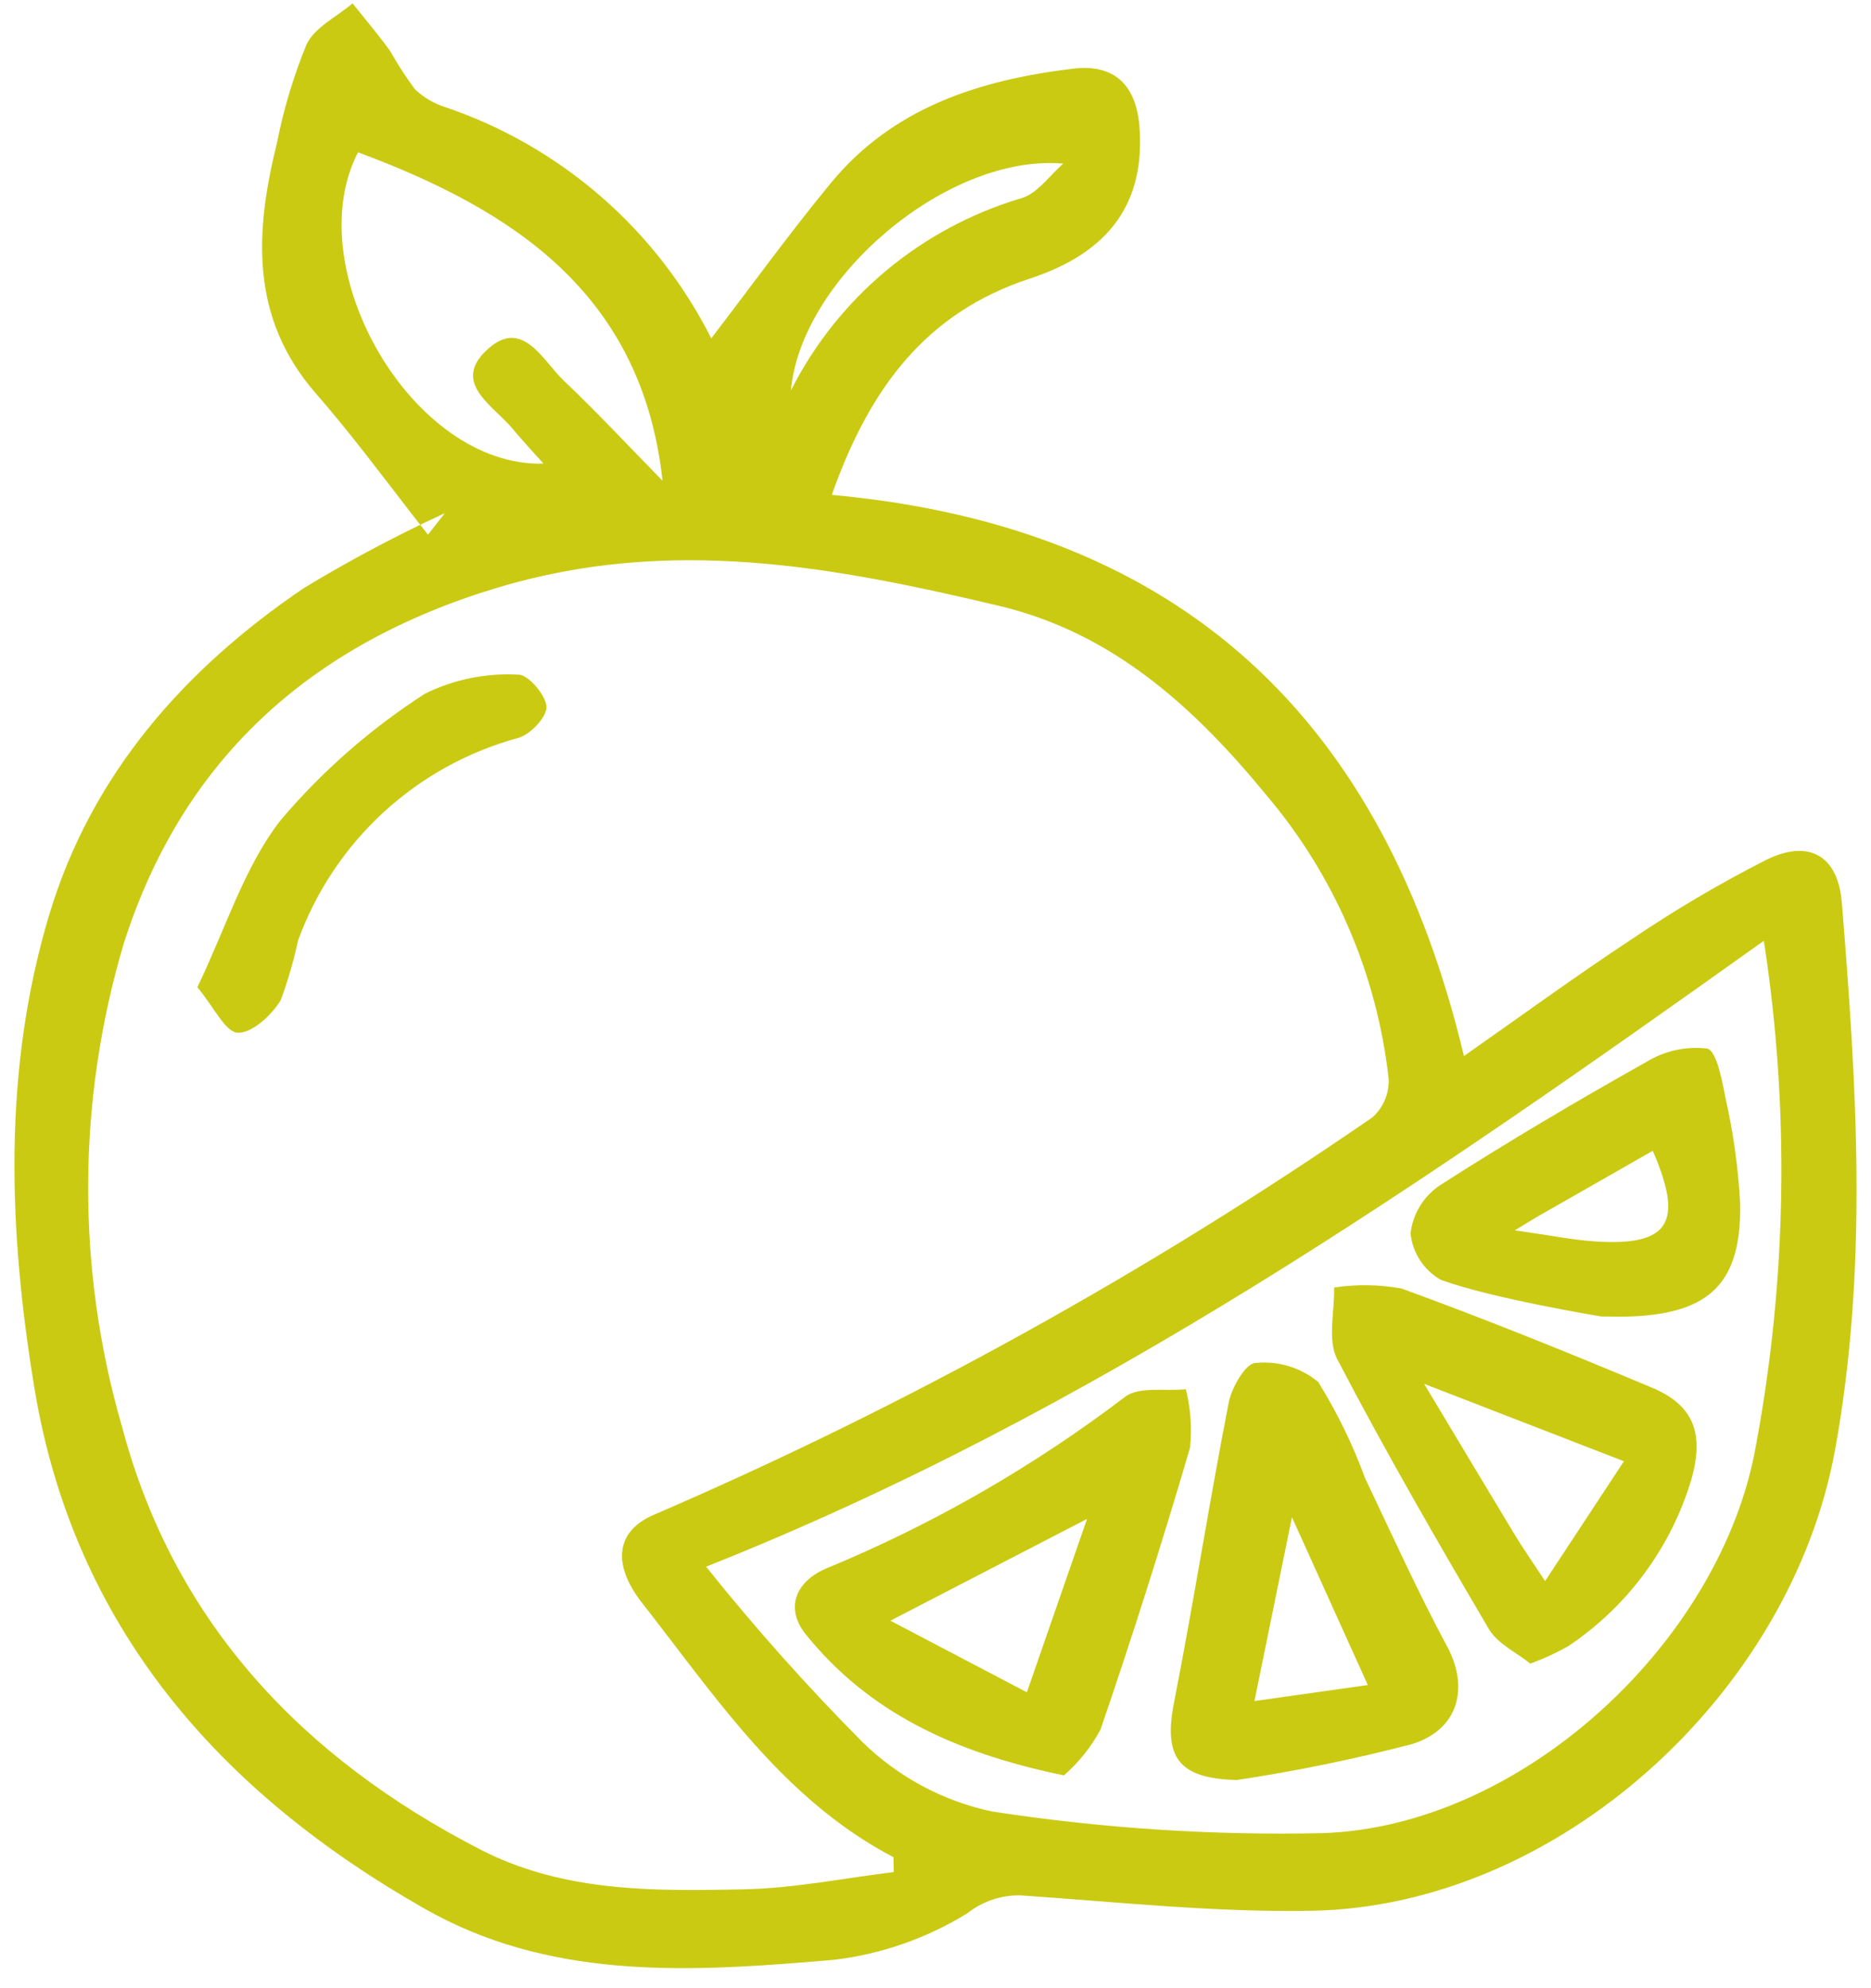 <?xml version="1.0" encoding="UTF-8"?><svg version="1.1" width="80px" height="85px" viewBox="0 0 80.0 85.0" xmlns="http://www.w3.org/2000/svg" xmlns:xlink="http://www.w3.org/1999/xlink"><defs><clipPath id="i0"><path d="M78.764,0 L78.764,84 L0,84 L0,0 L78.764,0 Z"></path></clipPath><clipPath id="i1"><path d="M14.456,0 C14.992,0.673 15.55,1.329 16.055,2.025 C16.376,2.591 16.729,3.137 17.113,3.661 C17.484,4.02 17.934,4.285 18.427,4.439 C23.365,6.115 27.447,9.665 29.794,14.322 C31.529,12.059 33.153,9.809 34.916,7.672 C37.582,4.44 41.295,3.268 45.271,2.792 C47.059,2.579 47.988,3.518 48.11,5.36 C48.316,8.484 46.875,10.633 43.422,11.766 C38.965,13.227 36.564,16.451 34.948,21.014 C49.982,22.387 58.564,30.69 61.977,45.006 C64.304,43.377 66.676,41.641 69.127,40.027 C70.98,38.77 72.911,37.631 74.908,36.616 C76.757,35.71 77.975,36.464 78.135,38.445 C78.767,46.251 79.271,54.022 77.844,61.849 C75.947,72.261 66.002,81.358 55.47,81.548 C51.324,81.623 47.165,81.173 43.017,80.889 C42.199,80.872 41.4,81.14 40.758,81.645 C39.025,82.717 37.081,83.399 35.058,83.643 L34.141,83.72 C28.487,84.184 22.769,84.427 17.563,81.473 C8.782,76.49 2.542,69.426 0.853,59.198 C-0.258,52.463 -0.511,45.613 1.487,38.965 C3.293,32.958 7.268,28.455 12.387,24.991 C13.776,24.15 15.197,23.366 16.648,22.639 L17.351,22.293 L17.004,21.849 C15.657,20.11 14.341,18.343 12.896,16.688 C10.053,13.433 10.285,9.765 11.224,5.966 C11.508,4.528 11.931,3.119 12.487,1.761 C12.831,1.027 13.78,0.578 14.456,0 Z M20.664,24.978 C12.538,27.418 7.169,32.424 4.689,40.145 C2.668,46.902 2.638,54.099 4.605,60.874 C6.826,69.235 12.326,75.016 19.918,78.928 C23.227,80.632 26.796,80.707 30.358,80.646 L31.212,80.629 C33.343,80.586 35.467,80.151 37.595,79.893 L37.584,79.257 C33.796,77.271 31.22,74.095 28.726,70.844 L27.792,69.624 C27.481,69.217 27.169,68.812 26.853,68.41 C25.508,66.693 25.749,65.308 27.324,64.625 C38.103,59.979 48.399,54.286 58.065,47.626 C58.532,47.208 58.786,46.603 58.757,45.977 C58.261,41.511 56.445,37.294 53.541,33.864 C50.375,30.003 46.886,26.888 42.071,25.751 C35.03,24.089 28.063,22.756 20.664,24.978 Z M74.8,40.079 C60.417,50.325 46.178,60.25 29.574,66.837 C31.672,69.462 33.911,71.972 36.281,74.356 C37.801,75.835 39.707,76.856 41.782,77.299 C46.464,78.021 51.201,78.332 55.938,78.229 C64.308,77.948 72.666,70.336 74.374,62.123 C75.729,55.133 75.915,47.969 74.925,40.923 L74.8,40.079 Z M55.745,58.938 C56.553,60.238 57.225,61.618 57.751,63.055 C58.901,65.464 59.998,67.903 61.261,70.252 C62.186,71.97 61.789,73.792 59.75,74.424 C57.285,75.066 54.787,75.578 52.268,75.957 C49.794,75.897 49.115,75.005 49.58,72.646 C50.417,68.384 51.087,64.088 51.918,59.825 C52.044,59.179 52.642,58.144 53.051,58.13 C54.022,58.025 54.992,58.317 55.745,58.938 Z M50.088,59.25 C50.29,60.063 50.352,60.906 50.268,61.739 C49.082,65.785 47.806,69.804 46.44,73.796 C46.041,74.54 45.51,75.205 44.874,75.759 C40.194,74.795 36.533,73.072 33.84,69.736 C32.934,68.614 33.401,67.481 34.687,66.923 C39.25,65.04 43.547,62.573 47.475,59.585 C48.066,59.119 49.203,59.344 50.088,59.25 Z M53.02,72.581 C54.793,72.331 56.315,72.116 57.867,71.897 C57.593,71.29 57.325,70.698 57.06,70.112 L56.268,68.36 C55.872,67.482 55.471,66.596 55.051,65.667 L54.623,64.723 L54.413,65.752 C53.932,68.111 53.505,70.205 53.02,72.581 Z M45.862,64.794 C42.981,66.285 40.435,67.604 37.454,69.146 L43.289,72.207 C44.192,69.607 44.973,67.356 45.862,64.794 Z M59.309,54.944 C62.914,56.257 66.474,57.698 70.013,59.181 C71.823,59.938 72.247,61.162 71.706,63.094 C70.836,66.01 68.978,68.53 66.452,70.225 C65.929,70.523 65.381,70.776 64.815,70.98 C64.23,70.508 63.415,70.136 63.043,69.503 C60.805,65.7 58.597,61.874 56.558,57.962 C56.131,57.142 56.451,55.932 56.427,54.901 C57.383,54.758 58.357,54.772 59.309,54.944 Z M72.374,44.686 C72.75,44.766 72.985,45.884 73.131,46.649 L73.158,46.787 C73.497,48.282 73.708,49.803 73.789,51.332 C73.839,54.678 72.511,55.987 69.194,56.137 C68.746,56.157 68.297,56.14 67.848,56.14 C67.848,56.14 63.182,55.376 60.986,54.572 C60.261,54.159 59.779,53.42 59.694,52.59 C59.788,51.763 60.238,51.018 60.925,50.549 C63.821,48.688 66.79,46.935 69.792,45.249 C70.565,44.778 71.474,44.58 72.374,44.686 Z M70.051,49.057 C68.407,49.995 66.768,50.931 65.133,51.864 C64.971,51.957 64.813,52.057 64.152,52.457 C65.72,52.679 66.654,52.872 67.596,52.932 C70.75,53.134 71.391,52.141 70.051,49.057 Z M21.197,28.689 L21.541,28.701 C21.952,28.681 22.718,29.563 22.748,30.067 C22.775,30.502 22.064,31.259 21.546,31.404 C17.186,32.588 13.673,35.817 12.127,40.063 C11.94,40.932 11.693,41.786 11.384,42.619 C10.996,43.26 10.154,44.037 9.547,44.009 C9.018,43.984 8.536,42.922 7.821,42.064 C9.052,39.503 9.831,36.909 11.384,34.919 C13.162,32.822 15.242,31 17.555,29.513 C18.791,28.903 20.164,28.623 21.541,28.701 Z M18.402,21.796 C18.108,21.932 17.814,22.07 17.522,22.21 L17.351,22.293 L17.681,22.716 C17.801,22.563 17.922,22.409 18.042,22.256 Z M14.69,6.368 C12.122,11.34 17.013,19.839 22.621,19.678 C22.143,19.14 21.709,18.683 21.309,18.197 C21.132,17.983 20.909,17.77 20.685,17.555 L20.492,17.369 C19.728,16.622 19.076,15.821 20.254,14.769 C21.735,13.445 22.589,15.276 23.486,16.128 C24.939,17.508 26.308,18.979 27.712,20.411 C26.831,12.396 21.31,8.83 14.69,6.368 Z M65.447,67.452 C66.696,65.553 67.714,64.007 68.818,62.329 C65.847,61.178 63.262,60.177 60.275,59.02 C61.713,61.415 62.942,63.473 64.183,65.526 C64.477,66.011 64.806,66.477 65.447,67.452 Z M33.2,16.549 C35.217,12.563 38.79,9.587 43.075,8.325 C43.691,8.136 44.167,7.49 44.689,6.994 L44.845,6.851 L44.605,6.835 C39.751,6.597 33.811,11.679 33.226,16.318 L33.2,16.549 Z"></path></clipPath></defs><g transform="translate(-62.028 -60.617)"><g transform="translate(62.646 60.76)"><g clip-path="url(#i0)"><g clip-path="url(#i1)"><polygon points="0,0 78.764,0 78.764,84 0,84 0,0" stroke="none" fill="#CACA13"></polygon></g></g></g></g></svg>